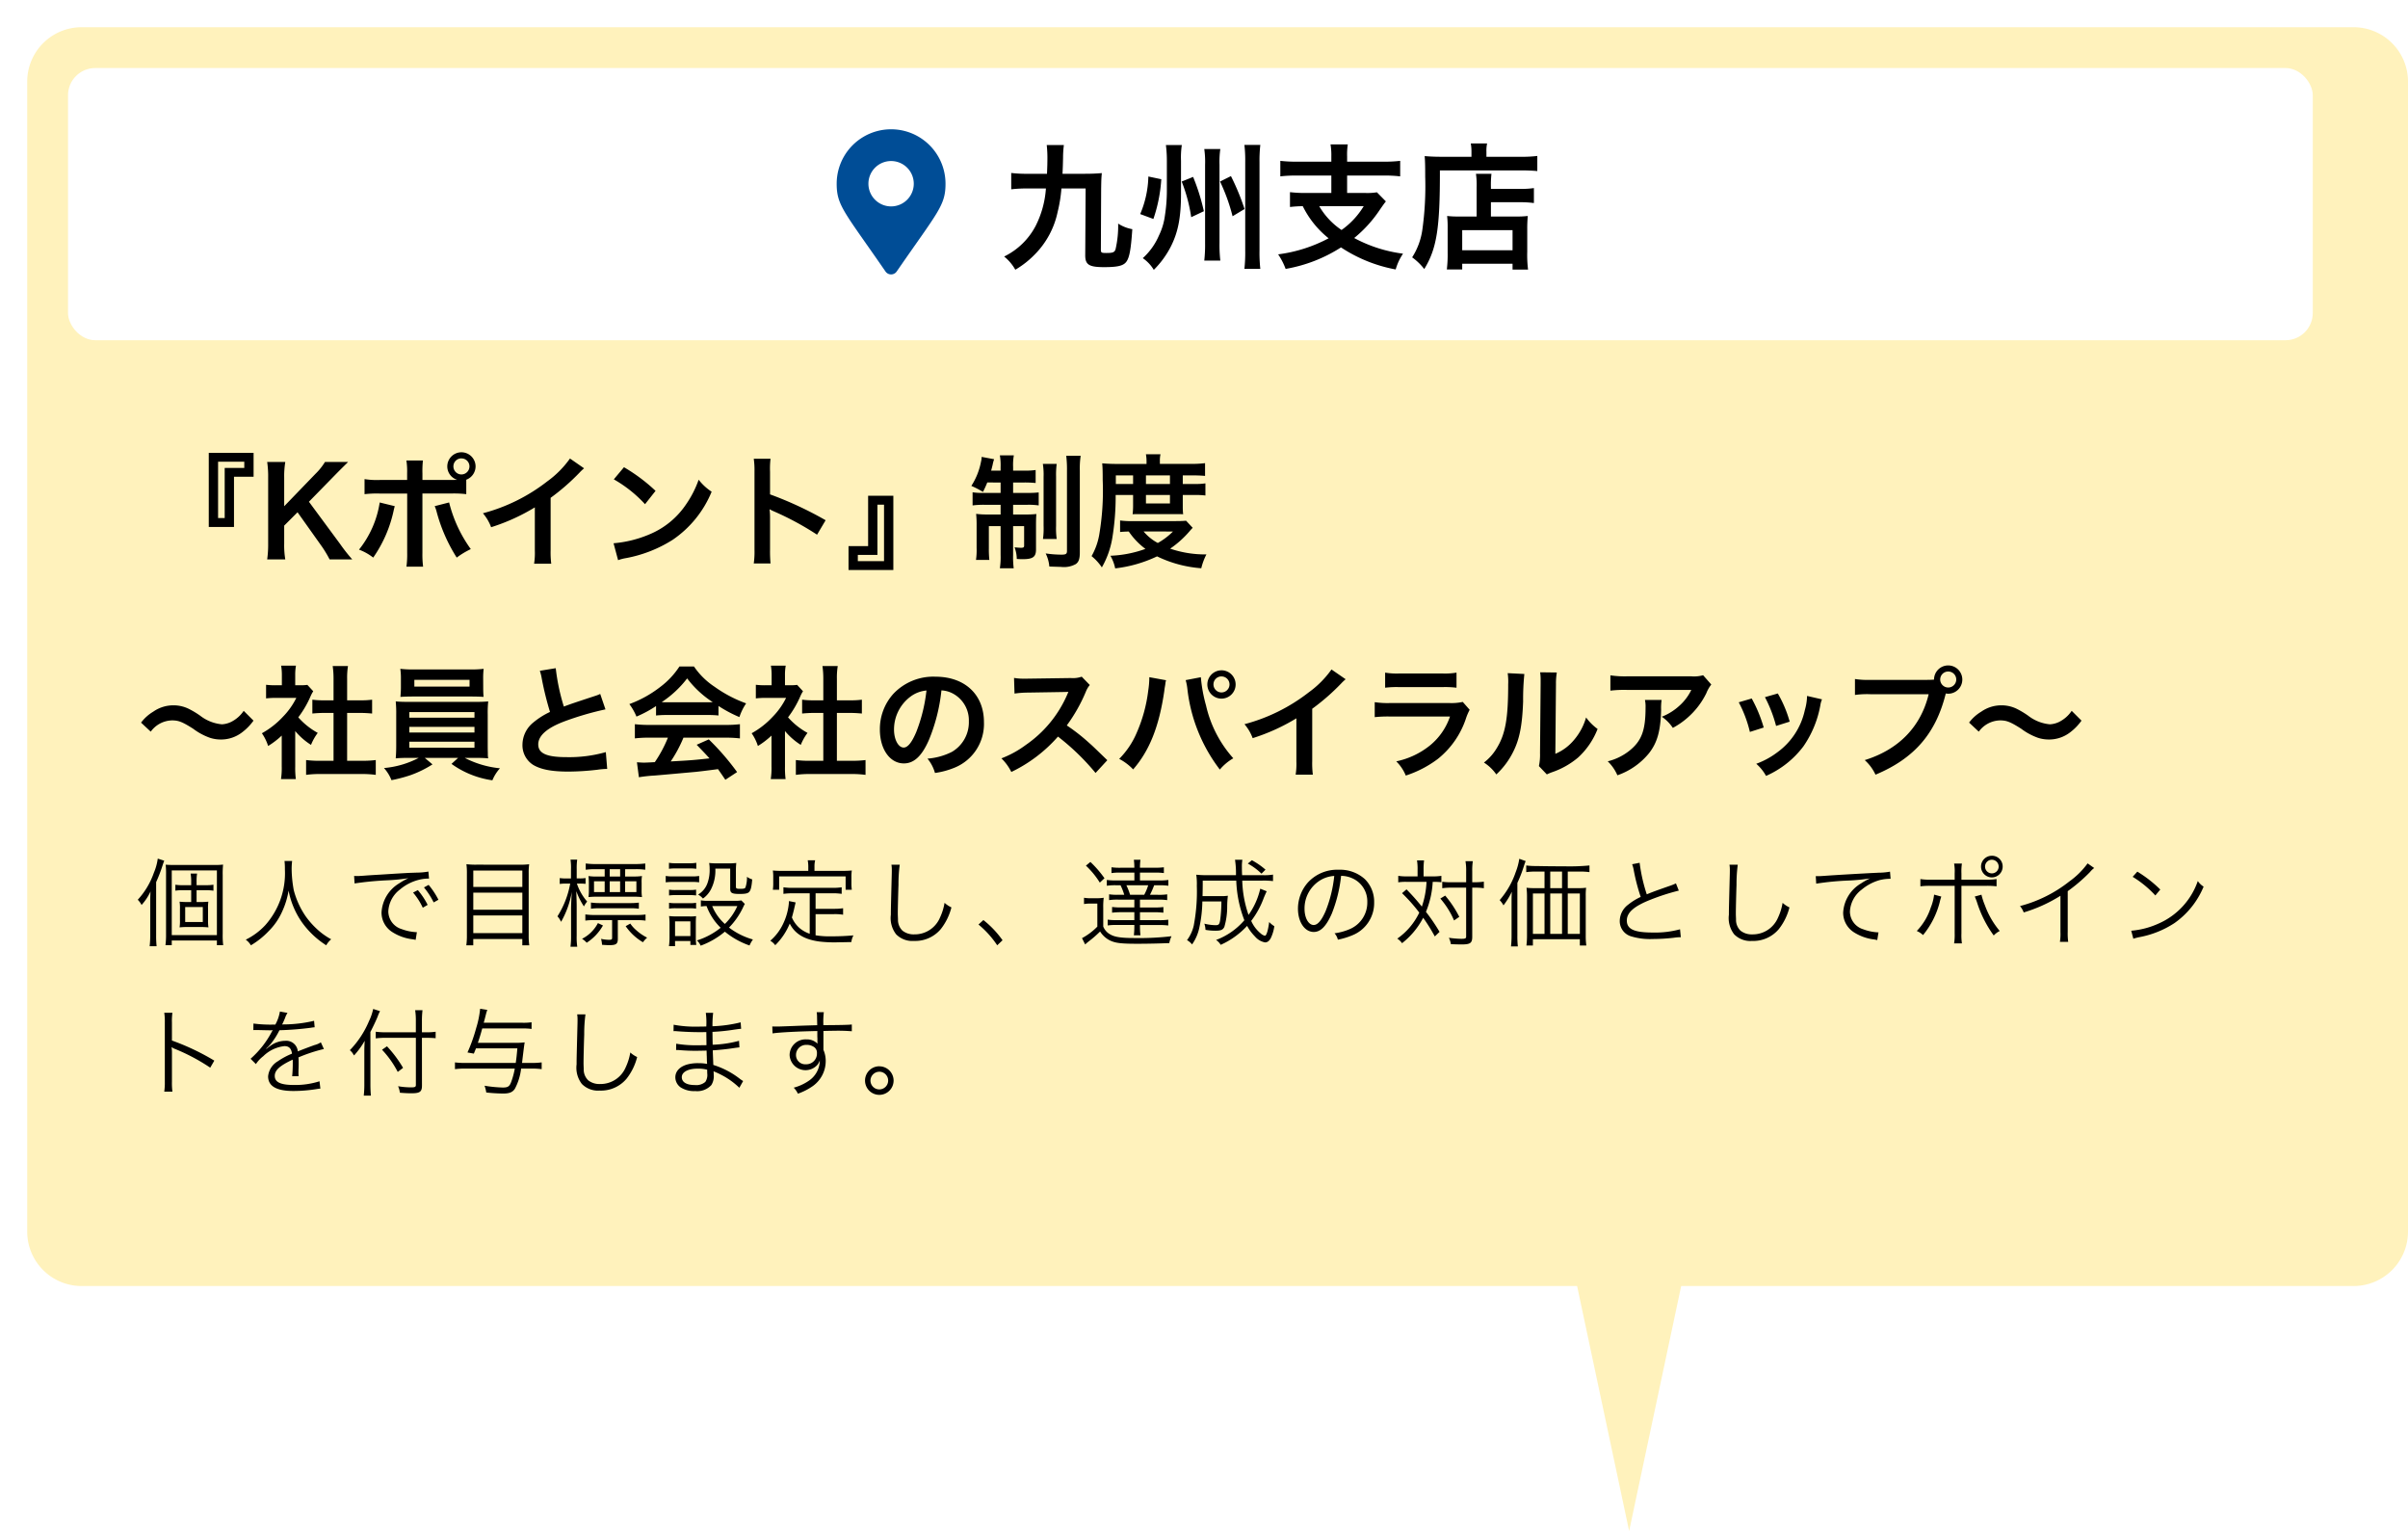 <svg xmlns="http://www.w3.org/2000/svg" xmlns:xlink="http://www.w3.org/1999/xlink" width="354" height="225" viewBox="0 0 354 225">
  <defs>
    <filter id="合体_2" x="0" y="0" width="354" height="189" filterUnits="userSpaceOnUse">
      <feOffset dx="4" dy="4" input="SourceAlpha"/>
      <feGaussianBlur result="blur"/>
      <feFlood flood-color="#ddd"/>
      <feComposite operator="in" in2="blur"/>
      <feComposite in="SourceGraphic"/>
    </filter>
  </defs>
  <g id="project-kyusyu" transform="translate(0 -408)">
    <g transform="matrix(1, 0, 0, 1, 0, 408)" filter="url(#合体_2)">
      <path id="合体_2-2" data-name="合体 2" d="M8,0H342a8,8,0,0,1,8,8V177a8,8,0,0,1-8,8H8a8,8,0,0,1-8-8V8A8,8,0,0,1,8,0Z" fill="#fff2bc"/>
    </g>
    <path id="_Kポイント_制度_社員と会社のスパイラルアップ_" data-name="『Kポイント』制度  ～社員と会社のスパイラルアップ～" d="M14.4-4.554v-7.38h2.88v-3.51H10.692v10.89ZM13.032-5.868H12.06v-8.28h3.852v.918h-2.88ZM25.416-8.262,29.268-12.2c.792-.81,1.386-1.386,1.908-1.908h-3.4a8.859,8.859,0,0,1-1.4,1.746L21.78-7.6V-11.79a12.888,12.888,0,0,1,.162-2.322H19.278a14.846,14.846,0,0,1,.144,2.322v9.684A15.451,15.451,0,0,1,19.278.216h2.664a12.2,12.2,0,0,1-.162-2.322V-4.752l1.962-1.962,3.582,5.04A16.912,16.912,0,0,1,28.458.216h3.33a24.455,24.455,0,0,1-1.8-2.286Zm16.686-3.2v-.954a14.341,14.341,0,0,1,.072-1.908h-2.43a10.214,10.214,0,0,1,.108,1.854v1.008h-3.96a11.552,11.552,0,0,1-2.3-.126v2.214a15.353,15.353,0,0,1,2.268-.09h4V-.756a13.4,13.4,0,0,1-.108,2.034h2.448A13.9,13.9,0,0,1,42.1-.738v-8.73H46.26a15.5,15.5,0,0,1,2.286.09V-11.5a2.1,2.1,0,0,0,1.368-1.962,2.086,2.086,0,0,0-2.088-2.07,2.082,2.082,0,0,0-2.07,2.07,2.063,2.063,0,0,0,1.458,1.98c-.432.018-.612.018-.99.018Zm5.724-3.168a1.172,1.172,0,0,1,1.188,1.17,1.187,1.187,0,0,1-1.188,1.188,1.183,1.183,0,0,1-1.17-1.188A1.168,1.168,0,0,1,47.826-14.634ZM35.82-8.154a14.623,14.623,0,0,1-3.042,6.93,7.851,7.851,0,0,1,2.088,1.17,19.022,19.022,0,0,0,3.024-7c.036-.162.072-.27.072-.306.018-.036.036-.144.072-.252Zm8.082.54a4.605,4.605,0,0,1,.288.828A24.01,24.01,0,0,0,47.142-.054,11.9,11.9,0,0,1,49.212-1.3a19.854,19.854,0,0,1-3.186-6.858Zm19.89-7a14.4,14.4,0,0,1-3.348,3.366,26.288,26.288,0,0,1-9.45,4.68A6.77,6.77,0,0,1,52.2-4.518a29.164,29.164,0,0,0,6.426-2.916V-1.1A10.124,10.124,0,0,1,58.518.846h2.52a13.617,13.617,0,0,1-.09-2V-8.838A31.83,31.83,0,0,0,65.2-12.546a7.415,7.415,0,0,1,.666-.63Zm6.444,3.06A18.9,18.9,0,0,1,74.826-7.9l1.548-1.962a25.493,25.493,0,0,0-4.644-3.474Zm.63,11.88A6.372,6.372,0,0,1,72.054.018a19.443,19.443,0,0,0,6.858-2.7,15.8,15.8,0,0,0,5.706-7.056A7.762,7.762,0,0,1,82.71-11.5a15.03,15.03,0,0,1-1.836,3.6,12.026,12.026,0,0,1-5.346,4.41A17.151,17.151,0,0,1,70.2-2.16ZM93.276.81a19.788,19.788,0,0,1-.072-2V-5.94a9.306,9.306,0,0,0-.072-1.224,5.815,5.815,0,0,0,.612.306,42.587,42.587,0,0,1,6.372,3.438l1.26-2.124a52.883,52.883,0,0,0-8.172-3.8V-12.69a12.067,12.067,0,0,1,.072-1.89H90.81a11.569,11.569,0,0,1,.108,1.836V-1.206A12.125,12.125,0,0,1,90.81.81Zm14.346-9.954v7.4h-2.88v3.51h6.588V-9.144ZM108.99-7.83h.972v8.3H106.11V-.45h2.88ZM127.1-11.088v1.53h-2.52a9.995,9.995,0,0,1-1.6-.09v1.926a12.9,12.9,0,0,1,1.854-.09H127.1V-6.39h-1.854a12.5,12.5,0,0,1-1.746-.09,15.225,15.225,0,0,1,.072,1.692v3.312a10.2,10.2,0,0,1-.09,1.764h1.962a15.046,15.046,0,0,1-.072-1.746V-4.68H127.1V-.45a11.3,11.3,0,0,1-.108,1.962h2.034a12.93,12.93,0,0,1-.09-1.944V-4.68h1.62V-1.8c0,.234-.108.306-.45.306-.2,0-.666-.036-.954-.072a4.985,4.985,0,0,1,.324,1.71c.5.036.666.036.828.036,1.548,0,2-.324,2-1.44v-3.6c0-.81.018-1.17.054-1.6a13.892,13.892,0,0,1-1.674.072h-1.746V-7.812h2.034a10.363,10.363,0,0,1,1.728.09V-9.63a14.539,14.539,0,0,1-1.656.072h-2.106v-1.53h1.53a15.54,15.54,0,0,1,1.782.072v-1.908a11.116,11.116,0,0,1-1.782.09h-1.53v-.54a8.093,8.093,0,0,1,.108-1.71H126.99a8.916,8.916,0,0,1,.108,1.746v.5h-1.386c.09-.36.2-.756.234-.954a5.488,5.488,0,0,1,.2-.72l-1.836-.342a2.786,2.786,0,0,1-.09.7,10.048,10.048,0,0,1-1.422,3.564,14.073,14.073,0,0,1,1.71.882,14.791,14.791,0,0,0,.63-1.386Zm6.21-2.736a10.378,10.378,0,0,1,.108,1.908v7.2a11.256,11.256,0,0,1-.09,1.926h2.016a11.27,11.27,0,0,1-.09-1.908v-7.254a12.43,12.43,0,0,1,.09-1.872Zm3.438-1.188a16.823,16.823,0,0,1,.108,2.232V-1.026c0,.432-.162.54-.81.54a16.337,16.337,0,0,1-2.322-.18,5.444,5.444,0,0,1,.54,1.926c1.062.036,1.62.054,1.71.054A3.6,3.6,0,0,0,138.15.9c.432-.306.594-.756.594-1.71V-12.834a12.282,12.282,0,0,1,.126-2.178Zm9.828,5.76V-7.56a10.616,10.616,0,0,1-.072,1.134c.324-.018.558-.018,1.26-.018h5c.72,0,.756,0,1.17.018a9.957,9.957,0,0,1-.054-1.134V-9.252h1.728a11.4,11.4,0,0,1,1.6.072v-1.782a9.725,9.725,0,0,1-1.6.09h-1.728v-1.26h1.386a18.591,18.591,0,0,1,1.89.072v-1.872a16.264,16.264,0,0,1-2.178.108h-4.464V-14.2a4.327,4.327,0,0,1,.09-1.044h-2.142a6.046,6.046,0,0,1,.09,1.026v.4h-4.482c-.774,0-1.4-.036-2.034-.09.054.648.072,1.116.072,2.448a38.4,38.4,0,0,1-.522,8.118A9.749,9.749,0,0,1,140.472-.27a7.438,7.438,0,0,1,1.512,1.656,12.959,12.959,0,0,0,1.53-4.284,37.336,37.336,0,0,0,.5-6.354Zm-2.538-1.62v-1.26h2.538v1.26Zm4.428,0v-1.26h3.528v1.26Zm0,1.62h3.528V-8.01h-3.528Zm5.9,3.78c-.432.036-.756.054-1.494.054h-6.282a12.511,12.511,0,0,1-1.926-.09v1.692c.378-.036.648-.054,1.278-.072a10.437,10.437,0,0,0,2.448,2.556,17.01,17.01,0,0,1-5.148,1.008,6.121,6.121,0,0,1,.7,1.854A19.389,19.389,0,0,0,150.1-.234a17.883,17.883,0,0,0,6.5,1.746,8.8,8.8,0,0,1,.756-2.034,15.818,15.818,0,0,1-5.328-.846,14.737,14.737,0,0,0,2.97-2.7c.162-.18.18-.2.342-.36Zm-1.926,1.584A10.14,10.14,0,0,1,150.21-2.2a7.064,7.064,0,0,1-2.088-1.692ZM2.16,25.528a3.969,3.969,0,0,1,3.132-1.656c.954,0,1.512.216,3.1,1.224a9.2,9.2,0,0,0,2.466,1.332,5.121,5.121,0,0,0,1.584.252,5.055,5.055,0,0,0,3.114-1.026,7.86,7.86,0,0,0,1.71-1.746l-1.44-1.44a4.824,4.824,0,0,1-1.872,1.638,3.557,3.557,0,0,1-1.332.342,6.1,6.1,0,0,1-3.186-1.26,12.921,12.921,0,0,0-1.638-.99,5.051,5.051,0,0,0-2.322-.54,5.129,5.129,0,0,0-2.952.936A6.19,6.19,0,0,0,.738,24.2Zm21.24-.09a9.88,9.88,0,0,0,2.322,2.034,7.677,7.677,0,0,1,.99-1.764,10.613,10.613,0,0,1-2.862-2.286,14.789,14.789,0,0,0,1.8-3.078,5,5,0,0,1,.4-.756l-.864-.936a6.557,6.557,0,0,1-1.044.054H23.4V17.23a7.672,7.672,0,0,1,.108-1.4H21.33a8.265,8.265,0,0,1,.108,1.368v1.512h-.9a10.99,10.99,0,0,1-1.422-.072v2a12.324,12.324,0,0,1,1.512-.072h2.934A10.7,10.7,0,0,1,21.6,23.332a12.415,12.415,0,0,1-3.1,2.43,6.974,6.974,0,0,1,.918,1.872,12.13,12.13,0,0,0,2-1.53v4.518a10.768,10.768,0,0,1-.108,1.872H23.49a12.782,12.782,0,0,1-.09-1.836Zm7.632-2.664H32.94c.63,0,1.188.036,1.764.09V20.83a11.707,11.707,0,0,1-1.764.09H31.032V17.752a10.552,10.552,0,0,1,.126-1.872h-2.25a12.74,12.74,0,0,1,.126,1.872V20.92h-1.35a12.151,12.151,0,0,1-1.764-.09v2.034c.576-.054,1.152-.09,1.764-.09h1.35v7.038H27.072A16.322,16.322,0,0,1,25,29.7v2.178a14.516,14.516,0,0,1,2.034-.126h6.156a14.78,14.78,0,0,1,2.052.126V29.7a15.44,15.44,0,0,1-2.052.108h-2.16Zm10.53,6.606a13.553,13.553,0,0,1-5.112,1.494,5.806,5.806,0,0,1,1.1,1.782,21.377,21.377,0,0,0,2.754-.72,15.663,15.663,0,0,0,3.276-1.6l-1.134-.954h4.9l-.972.882a13.542,13.542,0,0,0,6.012,2.412A6.034,6.034,0,0,1,53.5,30.91a14.277,14.277,0,0,1-5.184-1.53h1.44c.9,0,1.458.018,2.016.072a3.158,3.158,0,0,1-.054-.72c0-.072-.018-.468-.018-1.17V23.008a16.182,16.182,0,0,1,.072-1.926c-.63.054-1.134.072-2.016.072H40.176c-.846,0-1.458-.018-2-.072a17.812,17.812,0,0,1,.072,1.926v4.554c0,.9-.036,1.44-.072,1.89.576-.054,1.1-.072,2-.072Zm-1.386-6.732h9.576v.828H40.176Zm0,2.178h9.576v.828H40.176Zm0,2.178h9.576v.882H40.176ZM51.03,17.68a10.945,10.945,0,0,1,.072-1.386,15.644,15.644,0,0,1-2.034.09H40.9a15.949,15.949,0,0,1-2.052-.09,8.963,8.963,0,0,1,.09,1.386v1.386c0,.486-.036.9-.072,1.35.54-.036,1.17-.054,1.98-.054h8.3c.792,0,1.4.018,1.944.054-.036-.414-.054-.81-.054-1.35Zm-2,.234v.99H40.914v-.99Zm10.332-1.332a7.65,7.65,0,0,1,.288,1.17,45.864,45.864,0,0,0,1.206,4.878,11.11,11.11,0,0,0-2.448,1.548,4.227,4.227,0,0,0-1.6,3.222,3.407,3.407,0,0,0,1.566,3.006c1.152.684,2.718.99,5.22.99a38.039,38.039,0,0,0,4.212-.27A11.221,11.221,0,0,1,69.264,31l-.2-2.466a19.707,19.707,0,0,1-5.814.738c-2.9,0-4.122-.558-4.122-1.872,0-1.3,1.314-2.448,3.942-3.42a43.981,43.981,0,0,1,5.94-1.728l-.774-2.268a4.926,4.926,0,0,1-.684.27c-3.492,1.152-3.492,1.152-4.662,1.584A30.231,30.231,0,0,1,61.7,16.2Zm17.082,6.57a14.4,14.4,0,0,1,1.548-.072h6.012a13.673,13.673,0,0,1,1.62.072v-1.4A19.193,19.193,0,0,0,88.7,23.386a8.016,8.016,0,0,1,.99-2.016,19.026,19.026,0,0,1-4.626-2.43,10.931,10.931,0,0,1-3.042-2.988H79.884a11.853,11.853,0,0,1-2.844,3.024,16.8,16.8,0,0,1-4.518,2.5,8.36,8.36,0,0,1,1.044,1.836,16.936,16.936,0,0,0,2.88-1.548Zm1.566-1.944c-.324,0-.432,0-.738-.018A15.367,15.367,0,0,0,81.018,17.7,14.663,14.663,0,0,0,84.78,21.19c-.342.018-.5.018-.792.018Zm.18,5.2a18.638,18.638,0,0,1-1.926,3.6c-.918.054-1.458.072-1.584.072-.252,0-.558-.018-1.044-.054l.288,2.2a21.4,21.4,0,0,1,2.322-.252c.72-.054,4.284-.378,6.066-.54.666-.072,1.746-.2,3.24-.4.306.432.486.684,1.08,1.566l1.728-1.134A36.837,36.837,0,0,0,84.2,26.662l-1.782.792c1.008,1.044,1.314,1.368,1.89,2-2.52.27-2.52.27-5.706.45a19.567,19.567,0,0,0,1.872-3.492H86.67a16.747,16.747,0,0,1,2.106.108V24.43a16.948,16.948,0,0,1-2.106.108H75.456a17.68,17.68,0,0,1-2.124-.108v2.088a16.863,16.863,0,0,1,2.124-.108ZM95.4,25.438a9.88,9.88,0,0,0,2.322,2.034,7.677,7.677,0,0,1,.99-1.764,10.613,10.613,0,0,1-2.862-2.286,14.789,14.789,0,0,0,1.8-3.078,5,5,0,0,1,.4-.756l-.864-.936a6.557,6.557,0,0,1-1.044.054H95.4V17.23a7.672,7.672,0,0,1,.108-1.4H93.33a8.265,8.265,0,0,1,.108,1.368v1.512h-.9a10.99,10.99,0,0,1-1.422-.072v2a12.325,12.325,0,0,1,1.512-.072h2.934A10.694,10.694,0,0,1,93.6,23.332a12.415,12.415,0,0,1-3.1,2.43,6.974,6.974,0,0,1,.918,1.872,12.13,12.13,0,0,0,2-1.53v4.518a10.768,10.768,0,0,1-.108,1.872H95.49a12.782,12.782,0,0,1-.09-1.836Zm7.632-2.664h1.908c.63,0,1.188.036,1.764.09V20.83a11.707,11.707,0,0,1-1.764.09h-1.908V17.752a10.553,10.553,0,0,1,.126-1.872h-2.25a12.74,12.74,0,0,1,.126,1.872V20.92h-1.35a12.151,12.151,0,0,1-1.764-.09v2.034c.576-.054,1.152-.09,1.764-.09h1.35v7.038H99.072A16.323,16.323,0,0,1,97,29.7v2.178a14.516,14.516,0,0,1,2.034-.126h6.156a14.78,14.78,0,0,1,2.052.126V29.7a15.44,15.44,0,0,1-2.052.108h-2.16ZM118.4,19.462a3.934,3.934,0,0,1,1.818.54,4.459,4.459,0,0,1,2.214,4,5.04,5.04,0,0,1-2.5,4.5,9.566,9.566,0,0,1-3.582.99,5.742,5.742,0,0,1,1.1,2.106,11.768,11.768,0,0,0,2.826-.756,6.934,6.934,0,0,0,4.374-6.714c0-4.05-2.808-6.678-7.128-6.678a8.08,8.08,0,0,0-6.192,2.52,7.732,7.732,0,0,0-1.98,5.238c0,2.9,1.476,4.986,3.528,4.986,1.476,0,2.628-1.062,3.654-3.384A26.04,26.04,0,0,0,118.4,19.462Zm-2.2.018a23.723,23.723,0,0,1-1.494,6.084c-.648,1.548-1.26,2.3-1.854,2.3-.792,0-1.422-1.17-1.422-2.646a6.027,6.027,0,0,1,2.448-4.86A4.582,4.582,0,0,1,116.208,19.48Zm26.586,10.242c-2.178-2.106-2.178-2.106-2.628-2.5a27.9,27.9,0,0,0-3.33-2.61,23.839,23.839,0,0,0,2.808-4.968,3.462,3.462,0,0,1,.576-.972l-1.188-1.224a3.9,3.9,0,0,1-1.6.2l-6.336.09h-.432a7.877,7.877,0,0,1-1.584-.108l.072,2.3a14.186,14.186,0,0,1,1.962-.144c5.67-.09,5.67-.09,5.958-.108l-.2.468a17.35,17.35,0,0,1-6.048,7.326,14.861,14.861,0,0,1-3.6,1.98,7.221,7.221,0,0,1,1.458,2,21.391,21.391,0,0,0,6.858-5.2,34.6,34.6,0,0,1,5.526,5.346Zm6.174-12.2v.252a13.207,13.207,0,0,1-.162,1.746,21.89,21.89,0,0,1-1.692,6.174,12.13,12.13,0,0,1-2.574,3.834,7.787,7.787,0,0,1,2.052,1.548c2.412-2.772,3.816-6.318,4.572-11.484l.054-.432.09-.522.036-.306a2.076,2.076,0,0,1,.09-.36Zm5.346.432a7.562,7.562,0,0,1,.252,1.3,23.854,23.854,0,0,0,4.77,11.844,7.409,7.409,0,0,1,1.98-1.656,17.435,17.435,0,0,1-4.014-7.776,22.3,22.3,0,0,1-.756-4.14Zm5.256-1.44a2.079,2.079,0,1,0,2.088,2.07A2.082,2.082,0,0,0,159.57,16.51Zm0,.9a1.172,1.172,0,0,1,1.188,1.17,1.179,1.179,0,1,1-2.358,0A1.168,1.168,0,0,1,159.57,17.41Zm16.182-1.026A14.4,14.4,0,0,1,172.4,19.75a26.288,26.288,0,0,1-9.45,4.68,6.77,6.77,0,0,1,1.206,2.052,29.164,29.164,0,0,0,6.426-2.916V29.9a10.124,10.124,0,0,1-.108,1.944H173a13.616,13.616,0,0,1-.09-2V22.162a31.831,31.831,0,0,0,4.248-3.708,7.413,7.413,0,0,1,.666-.63Zm7.884,2.682a13.842,13.842,0,0,1,2.07-.09h6.354a13.842,13.842,0,0,1,2.07.09V16.852a10.242,10.242,0,0,1-2.106.126h-6.282a10.242,10.242,0,0,1-2.106-.126Zm11.412,2.088a7.873,7.873,0,0,1-2.034.162h-8.568a12.776,12.776,0,0,1-2.34-.126v2.2a18.311,18.311,0,0,1,2.3-.09h8.766a9.365,9.365,0,0,1-2.9,4.212,11.689,11.689,0,0,1-5,2.376,6.272,6.272,0,0,1,1.4,2.088,16.018,16.018,0,0,0,4.716-2.448,12.728,12.728,0,0,0,4.176-6.084,8.113,8.113,0,0,1,.5-1.134Zm6.606-4.23a9.046,9.046,0,0,1,.072,1.638c0,5.04-.414,7.362-1.71,9.432a7.4,7.4,0,0,1-1.854,2.07,6.406,6.406,0,0,1,1.818,1.746,11.463,11.463,0,0,0,2.484-3.33c.936-1.854,1.332-3.888,1.458-7.4a37.623,37.623,0,0,1,.18-4.032Zm4.77-.126a7.791,7.791,0,0,1,.072,1.188v.54l-.09,10.152a8.066,8.066,0,0,1-.162,1.908L207.4,31.81a7.83,7.83,0,0,1,.774-.324A11.888,11.888,0,0,0,212,29.326a11.171,11.171,0,0,0,2.862-4.194,7.545,7.545,0,0,1-1.692-1.692,8.8,8.8,0,0,1-1.764,3.294,7.237,7.237,0,0,1-2.754,2.052l.09-10.242a9.755,9.755,0,0,1,.126-1.71Zm23.958.432a4.955,4.955,0,0,1-1.746.162h-9.4a14.35,14.35,0,0,1-2.484-.144V19.5a17.3,17.3,0,0,1,2.448-.108h9.45a7.464,7.464,0,0,1-1.71,2.286,8.347,8.347,0,0,1-2.628,1.656,6.083,6.083,0,0,1,1.62,1.638,11.259,11.259,0,0,0,2.16-1.494,11.423,11.423,0,0,0,2.772-3.618,5,5,0,0,1,.72-1.26Zm-8.55,3.636a4.558,4.558,0,0,1,.09,1.08c0,3.4-.576,4.95-2.412,6.408a8.3,8.3,0,0,1-3.15,1.53,6.354,6.354,0,0,1,1.422,2.052,10.4,10.4,0,0,0,4.644-3.24c1.224-1.566,1.71-3.294,1.782-6.372a8.267,8.267,0,0,1,.072-1.458Zm13.788.342a18.008,18.008,0,0,1,1.638,4.356l2.034-.648a20.762,20.762,0,0,0-1.764-4.266Zm3.852-.756a19.792,19.792,0,0,1,1.638,4.23l2-.63a17.682,17.682,0,0,0-1.746-4.14Zm6.192-.18a7.985,7.985,0,0,1-.324,2.07,10.35,10.35,0,0,1-4.086,6.246,11.676,11.676,0,0,1-3.06,1.656,6.538,6.538,0,0,1,1.44,1.782,13.816,13.816,0,0,0,5.49-4.338,15.366,15.366,0,0,0,2.484-5.994,3.788,3.788,0,0,1,.252-.918Zm9.342-2.358a12.333,12.333,0,0,1-2.3-.126v2.34a12.968,12.968,0,0,1,2.268-.108h8.568c-1.152,4.788-4.41,8.136-9.4,9.684a6.624,6.624,0,0,1,1.584,2.142c5.688-2.376,8.874-6.048,10.332-11.934a2.459,2.459,0,0,0,.342.036,2.079,2.079,0,1,0-2.07-2.07c-.306.018-.522.036-1.062.036ZM266.4,16.69a1.172,1.172,0,0,1,1.188,1.17,1.179,1.179,0,1,1-2.358,0A1.168,1.168,0,0,1,266.4,16.69Zm4.5,8.838a3.969,3.969,0,0,1,3.132-1.656c.954,0,1.512.216,3.1,1.224a9.2,9.2,0,0,0,2.466,1.332,5.121,5.121,0,0,0,1.584.252,5.055,5.055,0,0,0,3.114-1.026A7.86,7.86,0,0,0,286,23.908l-1.44-1.44a4.825,4.825,0,0,1-1.872,1.638,3.557,3.557,0,0,1-1.332.342,6.1,6.1,0,0,1-3.186-1.26,12.923,12.923,0,0,0-1.638-.99,5.051,5.051,0,0,0-2.322-.54,5.129,5.129,0,0,0-2.952.936,6.19,6.19,0,0,0-1.782,1.6Z" transform="translate(20 490)"/>
    <path id="個人で目標設定し_達成の対価としてポイントを付与します_" data-name="個人で目標設定し、達成の対価としてポイントを付与します。" d="M2.954-8.358a21.859,21.859,0,0,0,.924-2.394c.126-.392.168-.5.266-.756l-.952-.308A8.021,8.021,0,0,1,2.618-9.73,11.392,11.392,0,0,1,.252-5.768,3.037,3.037,0,0,1,.812-5,7.919,7.919,0,0,0,2.128-6.986c-.042.784-.042,1.008-.042,1.694V-.616A13.929,13.929,0,0,1,2,1.064H3.024a14.423,14.423,0,0,1-.07-1.638ZM8.9-5.432V-7.168h1.33a6.6,6.6,0,0,1,1.148.07V-7.98a6.78,6.78,0,0,1-1.162.07H8.9v-.434a7.426,7.426,0,0,1,.07-1.274H8.022a6.925,6.925,0,0,1,.084,1.274v.434H6.874a6.114,6.114,0,0,1-1.092-.07V-7.1a6.114,6.114,0,0,1,1.092-.07H8.106v1.736H7.672A10.59,10.59,0,0,1,6.4-5.488,6.309,6.309,0,0,1,6.454-4.41V-2.8A6.4,6.4,0,0,1,6.4-1.708a11.046,11.046,0,0,1,1.274-.056h1.68a12.837,12.837,0,0,1,1.288.056,6.455,6.455,0,0,1-.056-1.134v-1.54a6.891,6.891,0,0,1,.042-1.106,11.856,11.856,0,0,1-1.274.056ZM7.224-4.7h2.59v2.2H7.224ZM4.41-.728A11.851,11.851,0,0,1,4.326.91H5.25V.224h6.636V.91h.924a12.276,12.276,0,0,1-.07-1.68V-9.394a12.657,12.657,0,0,1,.056-1.54,11.549,11.549,0,0,1-1.358.056H5.558c-.462,0-.812-.014-1.2-.042A13.082,13.082,0,0,1,4.41-9.436Zm.84-9.352h6.636V-.574H5.25Zm16.576-1.386a9.559,9.559,0,0,1,.056,1.232,11.466,11.466,0,0,1-2.9,8.218A9.885,9.885,0,0,1,16.128.1a2.671,2.671,0,0,1,.756.826A11.906,11.906,0,0,0,19.46-1.12a9.417,9.417,0,0,0,2-2.87,11.859,11.859,0,0,0,.966-3.122,12.079,12.079,0,0,0,1.82,4.452A12.821,12.821,0,0,0,27.958.924a3.186,3.186,0,0,1,.728-.882A10.31,10.31,0,0,1,27.062-1.05,12.377,12.377,0,0,1,24.99-3.262a12.254,12.254,0,0,1-1.806-3.92,18.167,18.167,0,0,1-.308-3.038,9.525,9.525,0,0,1,.07-1.246Zm10.3,3.3a46.607,46.607,0,0,1,4.83-.462,28.652,28.652,0,0,0,3.08-.308,9.164,9.164,0,0,0-1.33.742,5.327,5.327,0,0,0-2.618,4.3,3.39,3.39,0,0,0,1.554,2.856A7.062,7.062,0,0,0,40.67.042c.252.042.28.056.434.084l.182-1.134h-.14a7.175,7.175,0,0,1-2.1-.448,2.745,2.745,0,0,1-1.96-2.59A4.279,4.279,0,0,1,38.808-7.28,6.886,6.886,0,0,1,41.5-8.68a5.872,5.872,0,0,1,1.568-.2L42.98-9.912a9.455,9.455,0,0,1-1.666.154l-.8.028c-.462.014-.644.028-2.366.126l-2.2.14c-1.722.1-1.806.112-2.59.168-.434.028-.6.042-.8.042-.1,0-.238,0-.5-.014Zm8.6,1.344a9.845,9.845,0,0,1,1.428,2.226l.714-.42a10.628,10.628,0,0,0-1.442-2.17Zm1.6-.756a11.079,11.079,0,0,1,1.428,2.2l.7-.392a11.345,11.345,0,0,0-1.442-2.184Zm7.742-3.346a11.422,11.422,0,0,1-1.5-.07,9.9,9.9,0,0,1,.07,1.386V-.5A9.892,9.892,0,0,1,48.552.924h1.022V0h7.21V.924h1.022A10.482,10.482,0,0,1,57.722-.56V-9.7a8.922,8.922,0,0,1,.07-1.288,10.252,10.252,0,0,1-1.456.07Zm-.49,3.276v-2.408h7.21v2.408Zm0,.84h7.21V-4.3h-7.21Zm0,3.346h7.21v2.6h-7.21Zm22.33-6.8H73.43a9.627,9.627,0,0,1,1.428.084V-11.1a10.824,10.824,0,0,1-1.47.084H67.55a9.97,9.97,0,0,1-1.442-.084v.924a10.05,10.05,0,0,1,1.456-.084h1.33v1.078h-1.12a7.243,7.243,0,0,1-1.26-.07,9.417,9.417,0,0,1,.056,1.008V-7.21a7.787,7.787,0,0,1-.056,1.05,11.259,11.259,0,0,1,1.3-.056H73.08a11.259,11.259,0,0,1,1.3.056,6.279,6.279,0,0,1-.056-1.106V-8.26a4.774,4.774,0,0,1,.056-.994,9.041,9.041,0,0,1-1.288.07H71.9Zm-.742,0v1.078H69.636v-1.078ZM68.894-8.484V-6.9H67.326V-8.484Zm.742,0h1.526V-6.9H69.636Zm2.268,0h1.652V-6.9H71.9ZM63.938-8.9h-.686a5.428,5.428,0,0,1-.966-.056v.868a5.844,5.844,0,0,1,.966-.056h.574A13.415,13.415,0,0,1,61.95-3.332a2.912,2.912,0,0,1,.532.812,13.585,13.585,0,0,0,1.582-4.41c-.07,1.036-.112,1.932-.112,2.52V-.49a11.76,11.76,0,0,1-.084,1.624h.994A9.581,9.581,0,0,1,64.778-.49V-4.774c0-.546-.014-.91-.056-2.254a10.806,10.806,0,0,0,1.12,2.24,3.525,3.525,0,0,1,.476-.714,7.845,7.845,0,0,1-1.512-2.646h.378a8.954,8.954,0,0,1,.9.042V-8.96a5.319,5.319,0,0,1-.91.056h-.392v-1.33a9.252,9.252,0,0,1,.07-1.428h-.98a8.279,8.279,0,0,1,.07,1.442Zm6.888,6.132h2.758A8.2,8.2,0,0,1,74.9-2.7v-.9a9.508,9.508,0,0,1-1.344.07H67.41a8.859,8.859,0,0,1-1.358-.084v.91a8.881,8.881,0,0,1,1.372-.07h2.562v2.6c0,.238-.084.294-.476.294a5.967,5.967,0,0,1-1.148-.14,3.864,3.864,0,0,1,.14.868c.462.042.826.056,1.078.056.994,0,1.246-.182,1.246-.924Zm-3.948-1.68a8.287,8.287,0,0,1,1.33-.07h4.41a8.112,8.112,0,0,1,1.3.07v-.9a9.966,9.966,0,0,1-1.358.07h-4.34a8.785,8.785,0,0,1-1.344-.084Zm5.1,2.562A8.017,8.017,0,0,0,74.522.476,3.589,3.589,0,0,1,75.138-.2,7.077,7.077,0,0,1,73.528-1.3a4.924,4.924,0,0,1-.868-.966ZM67.9-2.338a5.374,5.374,0,0,1-.98,1.33,5.22,5.22,0,0,1-1.358.98,2.865,2.865,0,0,1,.686.574,7.206,7.206,0,0,0,2.394-2.534ZM88.984-5.67a5.526,5.526,0,0,1-1.05.056H84.028a5.084,5.084,0,0,1-.994-.07v.91a6.761,6.761,0,0,1,.84-.07,8.526,8.526,0,0,0,2.072,3.192A10.729,10.729,0,0,1,82.46.21a2.394,2.394,0,0,1,.546.77,11.777,11.777,0,0,0,3.556-2.058A11.741,11.741,0,0,0,90.188.952a4.62,4.62,0,0,1,.5-.882,10.441,10.441,0,0,1-3.514-1.75,10.9,10.9,0,0,0,2.058-2.954,4.679,4.679,0,0,1,.266-.518Zm-.588.826a8.43,8.43,0,0,1-1.834,2.632A7.137,7.137,0,0,1,84.7-4.844ZM78.344-10.318a7.742,7.742,0,0,1,1.064-.056H81.3a8.008,8.008,0,0,1,1.064.056V-11.2a5.784,5.784,0,0,1-1.064.07h-1.89a5.692,5.692,0,0,1-1.064-.07ZM77.868-8.33a8.779,8.779,0,0,1,1.12-.056H81.76a6.285,6.285,0,0,1,1.022.056v-.938a5.715,5.715,0,0,1-1.12.07H78.988a5.983,5.983,0,0,1-1.12-.07Zm.49,1.932a6.774,6.774,0,0,1,1.008-.056H81.34a6.936,6.936,0,0,1,.994.056v-.854a6.008,6.008,0,0,1-.994.056H79.366a6.091,6.091,0,0,1-1.008-.056Zm0,1.932a6.655,6.655,0,0,1,1.008-.056H81.34a7.063,7.063,0,0,1,.994.056V-5.32a5.9,5.9,0,0,1-.994.056H79.366a6.2,6.2,0,0,1-1.008-.056ZM79.24,1.05V.294h2.254V.868h.868a7.327,7.327,0,0,1-.07-1.148V-2.254c0-.532.014-.784.042-1.106a5.8,5.8,0,0,1-1.022.042H79.478a9.518,9.518,0,0,1-1.12-.056,7.266,7.266,0,0,1,.07,1.176v1.89a9.383,9.383,0,0,1-.084,1.358Zm0-3.64h2.254V-.434H79.24Zm8.106-7.756v2.954c0,.63.252.77,1.386.77.8,0,1.148-.07,1.358-.252.266-.238.406-.756.49-1.89a2.441,2.441,0,0,1-.77-.378,4.345,4.345,0,0,1-.224,1.568c-.07.154-.238.2-.812.2-.462,0-.588-.056-.588-.294V-9.856a11.682,11.682,0,0,1,.056-1.316,9.256,9.256,0,0,1-1.19.056H85.344a9.673,9.673,0,0,1-1.092-.056,4.435,4.435,0,0,1,.07.84A5.624,5.624,0,0,1,84-8.2a3.16,3.16,0,0,1-1.372,1.666,2.938,2.938,0,0,1,.714.588,3.821,3.821,0,0,0,1.148-1.3,6.04,6.04,0,0,0,.672-3.094ZM99.036-.77a4.7,4.7,0,0,1-1.512-.854,4.282,4.282,0,0,1-1.106-1.54c.1-.336.308-1.148.378-1.484l.168-.728-.98-.2v.14A8.854,8.854,0,0,1,95.13-2.24,7.452,7.452,0,0,1,93.24.252a2.6,2.6,0,0,1,.728.658A9.47,9.47,0,0,0,96.1-2.268c.742,1.484,2.114,2.324,4.3,2.632a18.977,18.977,0,0,0,3.066.112c.378,0,.476,0,1.694-.028a2.593,2.593,0,0,1,.308-.98c-1.176.1-2.142.14-3.276.14A12.55,12.55,0,0,1,99.9-.546V-3.654h2.7a7.477,7.477,0,0,1,1.344.084v-.952a8.414,8.414,0,0,1-1.344.084H99.9V-6.72h2.45a9.137,9.137,0,0,1,1.386.084V-7.6a9.01,9.01,0,0,1-1.386.084h-5.8A9.01,9.01,0,0,1,95.172-7.6v.966a9.529,9.529,0,0,1,1.386-.084h2.478Zm-.21-9.24H95.032c-.56,0-.966-.014-1.414-.056a6.331,6.331,0,0,1,.056.952v.882a6.691,6.691,0,0,1-.056.994h.924V-9.2h9.772v1.96h.91a6.691,6.691,0,0,1-.056-.994v-.882a6.331,6.331,0,0,1,.056-.952c-.448.042-.854.056-1.4.056H99.736V-10.7a3.669,3.669,0,0,1,.1-.868H98.742a4.817,4.817,0,0,1,.084.882Zm12.222-.91a4.306,4.306,0,0,1,.056.742c0,.224,0,.49-.014.91-.112,4.41-.126,4.76-.126,5.7a3.9,3.9,0,0,0,.77,2.87,3.32,3.32,0,0,0,2.632.98,4.9,4.9,0,0,0,3.948-1.75,8.517,8.517,0,0,0,1.554-3.178,3.96,3.96,0,0,1-1.008-.672,8.317,8.317,0,0,1-.686,2.2,4.021,4.021,0,0,1-3.752,2.436,2.642,2.642,0,0,1-1.75-.546,2.2,2.2,0,0,1-.658-1.68c-.014-.322-.028-.672-.028-.84,0-.63.042-2.534.1-4.214a21.585,21.585,0,0,1,.182-2.954Zm12.8,8.792A13.973,13.973,0,0,1,126.6.924l.784-.742a14.265,14.265,0,0,0-2.814-2.968Zm22.918-7.63V-8.61H144.1a8.122,8.122,0,0,1-1.386-.07v.854A8.646,8.646,0,0,1,144.1-7.9h.63a9.11,9.11,0,0,1,.546,1.4h-.84a8.02,8.02,0,0,1-1.386-.07v.854a8.328,8.328,0,0,1,1.386-.07h2.324v1.148h-1.9a10.157,10.157,0,0,1-1.372-.07v.84a10.782,10.782,0,0,1,1.372-.07h1.9v1.162h-2.534a8.328,8.328,0,0,1-1.386-.07v.854a8.539,8.539,0,0,1,1.386-.07h2.534v.2a12.25,12.25,0,0,1-.07,1.316h.966a11.981,11.981,0,0,1-.07-1.3v-.21h2.772a10.715,10.715,0,0,1,1.386.07v-.854a8.328,8.328,0,0,1-1.386.07h-2.772V-3.934h2.1a10.44,10.44,0,0,1,1.344.07V-4.7a10.065,10.065,0,0,1-1.358.07h-2.086V-5.782h2.632a8.343,8.343,0,0,1,1.372.07v-.854a8.02,8.02,0,0,1-1.386.07h-1.148a12.482,12.482,0,0,0,.616-1.4h.686a8.845,8.845,0,0,1,1.4.07V-8.68a8.122,8.122,0,0,1-1.386.07h-2.786V-9.758h2.17a8.483,8.483,0,0,1,1.344.07v-.854a10.969,10.969,0,0,1-1.4.07h-2.114a8.985,8.985,0,0,1,.07-1.176h-.966a9.313,9.313,0,0,1,.07,1.176H144.8a8.737,8.737,0,0,1-1.4-.07v.854a8.149,8.149,0,0,1,1.358-.07Zm2.03,1.862a7.37,7.37,0,0,1-.588,1.4h-2.072a9.365,9.365,0,0,0-.546-1.4Zm-9.156-2.884a12.3,12.3,0,0,1,2.044,2.492l.686-.644a15.882,15.882,0,0,0-2.072-2.394Zm-.28,5.642a5.553,5.553,0,0,1,1.036-.07h.924V-1.82a9.246,9.246,0,0,1-2.254,1.694l.462.924c.224-.2.35-.308.546-.462a15.607,15.607,0,0,0,1.652-1.442,3.583,3.583,0,0,0,1.47,1.33C144,.6,144.816.7,147.238.7c1.5,0,3.332-.042,4.662-.1a4.164,4.164,0,0,1,.322-1.008,41.129,41.129,0,0,1-5.4.266c-1.946,0-2.912-.14-3.542-.5a2.258,2.258,0,0,1-1.092-1.19V-4.578a10.569,10.569,0,0,1,.07-1.484,6.539,6.539,0,0,1-1.078.07h-.728a5.657,5.657,0,0,1-1.092-.07ZM165.27-7.392a10.781,10.781,0,0,1-1.722,3.85,16.444,16.444,0,0,1-.924-5.04h2.954a11.548,11.548,0,0,1,1.568.07v-.952a7.619,7.619,0,0,1-1.5.084H162.6c-.028-.658-.028-.868-.028-1.12a6.042,6.042,0,0,1,.07-1.148H161.56a13.552,13.552,0,0,1,.14,2.268h-4.13a14.828,14.828,0,0,1-1.708-.07,9.182,9.182,0,0,1,.084,1.638,26.627,26.627,0,0,1-.462,5.88,5.729,5.729,0,0,1-.98,2.1,2.582,2.582,0,0,1,.742.63,6.6,6.6,0,0,0,1.064-2.45,19.515,19.515,0,0,0,.448-3.864h2.8a20.954,20.954,0,0,1-.182,2.744c-.1.616-.21.742-.672.742a7.269,7.269,0,0,1-1.652-.224,3.271,3.271,0,0,1,.168.91,8.329,8.329,0,0,0,1.47.126c.784,0,1.092-.126,1.3-.56a10.414,10.414,0,0,0,.42-3.01,13.653,13.653,0,0,1,.1-1.568,6.912,6.912,0,0,1-1.05.056h-2.674c.014-.588.028-1.064.028-2.282h4.928a17.771,17.771,0,0,0,1.19,5.824,10.14,10.14,0,0,1-4.158,2.9,2.385,2.385,0,0,1,.686.714,11.905,11.905,0,0,0,3.878-2.786A6.811,6.811,0,0,0,164.5-.364,2.555,2.555,0,0,0,165.97.5c.364,0,.644-.224.868-.672a5.871,5.871,0,0,0,.5-1.708,3.848,3.848,0,0,1-.756-.616c-.168,1.288-.406,2.016-.63,2.016a1.325,1.325,0,0,1-.6-.322A5.011,5.011,0,0,1,163.94-2.66,12.813,12.813,0,0,0,165.8-6.076c.238-.56.378-.868.42-.938Zm.77-2.8a10.962,10.962,0,0,0-2-1.386l-.6.49A9.261,9.261,0,0,1,165.452-9.6Zm11.116.91a4.029,4.029,0,0,1,1.624.35,3.691,3.691,0,0,1,2.226,3.514,4.226,4.226,0,0,1-2.478,3.92,8.392,8.392,0,0,1-2.338.658,2.224,2.224,0,0,1,.49.938,10.831,10.831,0,0,0,2.128-.644,5.1,5.1,0,0,0,3.206-4.83,4.686,4.686,0,0,0-1.358-3.416,5.42,5.42,0,0,0-3.85-1.386,5.847,5.847,0,0,0-4.522,1.862,5.824,5.824,0,0,0-1.47,3.864c0,1.96.994,3.416,2.324,3.416,1.008,0,1.834-.84,2.646-2.688A20.986,20.986,0,0,0,177.156-9.282Zm-1.008.014a19.229,19.229,0,0,1-1.274,5.18c-.6,1.372-1.162,2.03-1.75,2.03-.756,0-1.344-1.036-1.344-2.38a4.841,4.841,0,0,1,2.282-4.172A4.421,4.421,0,0,1,176.148-9.268Zm12.25.07h-1.554a8.5,8.5,0,0,1-1.288-.084v.952A7.36,7.36,0,0,1,186.8-8.4h2.912a12.854,12.854,0,0,1-.686,3.64,31.889,31.889,0,0,0-2.254-2.534l-.658.56a24.334,24.334,0,0,1,2.534,2.856,9.8,9.8,0,0,1-3.234,3.822,2.467,2.467,0,0,1,.7.672,11.391,11.391,0,0,0,3.108-3.738,26.076,26.076,0,0,1,1.708,2.744l.7-.672a27.373,27.373,0,0,0-2-2.94,13.434,13.434,0,0,0,.994-4.41,9.873,9.873,0,0,1,1.274.056v-.938a8.5,8.5,0,0,1-1.288.084h-1.33v-.938a10.333,10.333,0,0,1,.07-1.414h-1.036a8,8,0,0,1,.084,1.414Zm7.14,1.652V-.378c0,.294-.112.35-.742.35A13.441,13.441,0,0,1,193-.182a3.359,3.359,0,0,1,.294.938c.616.028.966.042,1.6.042,1.26,0,1.54-.21,1.54-1.134v-7.21h.336a8.4,8.4,0,0,1,1.372.084v-.966a8.734,8.734,0,0,1-1.358.084h-.35V-9.912a9.478,9.478,0,0,1,.084-1.526H195.44a8.026,8.026,0,0,1,.1,1.526v1.568h-2.184a8.076,8.076,0,0,1-1.33-.07v.952a8.642,8.642,0,0,1,1.316-.084Zm-3.794,1.6a12.3,12.3,0,0,1,2.016,3.22l.77-.532a15.918,15.918,0,0,0-2.072-3.122Zm18.732-1.526V-9.912h1.736a10.461,10.461,0,0,1,1.456.084v-.98a30.8,30.8,0,0,1-3.654.126c-1.456,0-2.842-.014-4.186-.042a10.243,10.243,0,0,1-1.456-.084v.98a10.746,10.746,0,0,1,1.456-.084h1.232v2.436h-1.4a9.8,9.8,0,0,1-1.246-.056,11.061,11.061,0,0,1,.07,1.274V-.532A11.651,11.651,0,0,1,204.4.952h.952V.028h6.9V.952h.952a10.562,10.562,0,0,1-.084-1.526v-5.74a8.66,8.66,0,0,1,.056-1.218,8.76,8.76,0,0,1-1.232.056Zm-.84,0H207.9V-9.912h1.736Zm-2.576.784V-.756h-1.708V-6.692Zm.84,0h1.736V-.756H207.9Zm2.576,0h1.778V-.756h-1.778Zm-8.26,6.1a13.929,13.929,0,0,1-.084,1.68h1.008a13.269,13.269,0,0,1-.07-1.638v-7.7a19.323,19.323,0,0,0,.952-2.45c.126-.406.168-.5.266-.756l-.938-.336a8.93,8.93,0,0,1-.532,1.974,12.334,12.334,0,0,1-2.352,4.1,3.391,3.391,0,0,1,.56.77,11.594,11.594,0,0,0,1.232-2c-.042.63-.042.98-.042,1.68Zm17.724-10.4a4.684,4.684,0,0,1,.238.882,28.518,28.518,0,0,0,1.022,3.92,8.718,8.718,0,0,0-1.834,1.134,3.028,3.028,0,0,0-1.246,2.38,2.324,2.324,0,0,0,1.736,2.3A9.524,9.524,0,0,0,222.964,0a28.085,28.085,0,0,0,3.094-.182,7.256,7.256,0,0,1,1.036-.084l-.112-1.162a13.9,13.9,0,0,1-4,.476c-2.744,0-3.822-.49-3.822-1.764,0-1.162,1.036-2.086,3.43-3.038A32.2,32.2,0,0,1,226.8-7.112l-.42-1.064a7.571,7.571,0,0,1-.9.364c-2.17.756-2.562.91-3.388,1.246a24.35,24.35,0,0,1-1.05-4.634Zm14.308.07a4.307,4.307,0,0,1,.056.742c0,.224,0,.49-.014.91-.112,4.41-.126,4.76-.126,5.7a3.9,3.9,0,0,0,.77,2.87,3.32,3.32,0,0,0,2.632.98,4.9,4.9,0,0,0,3.948-1.75,8.517,8.517,0,0,0,1.554-3.178,3.96,3.96,0,0,1-1.008-.672,8.316,8.316,0,0,1-.686,2.2,4.021,4.021,0,0,1-3.752,2.436,2.642,2.642,0,0,1-1.75-.546,2.2,2.2,0,0,1-.658-1.68c-.014-.322-.028-.672-.028-.84,0-.63.042-2.534.1-4.214a21.586,21.586,0,0,1,.182-2.954ZM247-8.134a41.121,41.121,0,0,1,4.83-.462,27.131,27.131,0,0,0,3.08-.308,9.164,9.164,0,0,0-1.33.742,5.307,5.307,0,0,0-2.618,4.3,3.408,3.408,0,0,0,1.554,2.856A7.062,7.062,0,0,0,255.542.07c.224.042.28.056.434.084l.182-1.134h-.14a7.175,7.175,0,0,1-2.1-.448,2.745,2.745,0,0,1-1.96-2.59,4.279,4.279,0,0,1,1.722-3.234,7.109,7.109,0,0,1,2.688-1.414,6.493,6.493,0,0,1,1.568-.182l-.084-1.05a9.4,9.4,0,0,1-1.666.154c-1.806.084-6.286.336-7.952.462-.434.028-.6.042-.8.042h-.5Zm20.356-.588h-3.416a9,9,0,0,1-1.624-.084v1.064a10.883,10.883,0,0,1,1.61-.07h3.43V-.826a7.79,7.79,0,0,1-.084,1.47h1.148a8.453,8.453,0,0,1-.07-1.484V-7.812h3.556a10.884,10.884,0,0,1,1.61.07V-8.806a9.183,9.183,0,0,1-1.638.084h-3.528v-.91a8.067,8.067,0,0,1,.07-1.456h-1.148a6.252,6.252,0,0,1,.084,1.428Zm-3.024,2.2a7.147,7.147,0,0,1-.49,1.9,8.932,8.932,0,0,1-2.058,3.444,3.1,3.1,0,0,1,.924.6,12.5,12.5,0,0,0,2.45-4.83l.07-.308.084-.28a1.673,1.673,0,0,1,.084-.238Zm5.978.28c.1.224.224.532.35.91A16.791,16.791,0,0,0,273.1-.518a3.025,3.025,0,0,1,.882-.658,12.44,12.44,0,0,1-2.17-3.752,9.995,9.995,0,0,1-.518-1.582Zm2.52-5.992a1.592,1.592,0,0,0-1.6,1.582,1.6,1.6,0,0,0,1.6,1.6,1.592,1.592,0,0,0,1.582-1.6A1.572,1.572,0,0,0,272.832-12.236Zm0,.588a1,1,0,0,1,.994.994,1,1,0,0,1-.994,1.008,1,1,0,0,1-1.008-1.008A1,1,0,0,1,272.832-11.648Zm14.07.532a11.752,11.752,0,0,1-2.674,2.646,19.713,19.713,0,0,1-7.266,3.626,3.241,3.241,0,0,1,.546.938,21.885,21.885,0,0,0,5.4-2.45v5.32A7.3,7.3,0,0,1,282.828.42h1.218a9.3,9.3,0,0,1-.07-1.484V-7.028a24.66,24.66,0,0,0,3.276-2.814,3.168,3.168,0,0,1,.616-.588Zm6.622,1.974A15.459,15.459,0,0,1,296.856-6.4l.728-.868A18.237,18.237,0,0,0,294.21-9.9Zm.1,9.1a7.353,7.353,0,0,1,.84-.224,14.115,14.115,0,0,0,5.222-2.086,12.279,12.279,0,0,0,4.27-5.348,2.8,2.8,0,0,1-.854-.826,10.579,10.579,0,0,1-5.712,6.23,12.186,12.186,0,0,1-4.074,1.078ZM5.348,22.434a9.522,9.522,0,0,1-.07-1.484V16.736a4.89,4.89,0,0,0-.056-.826L5.25,15.9a1.545,1.545,0,0,0,.434.238,28.544,28.544,0,0,1,5.222,2.772l.6-1.036a34.721,34.721,0,0,0-6.23-2.954V12.3a8.788,8.788,0,0,1,.07-1.456h-1.2a8.3,8.3,0,0,1,.084,1.428v8.694a9,9,0,0,1-.084,1.47Zm14.91-9.856a19.589,19.589,0,0,1-3-.154l-.014.966a2.483,2.483,0,0,1,.308-.014h.224c.518.014,1.834.042,2.058.042a1.551,1.551,0,0,0,.266-.028l-.126.21a13.931,13.931,0,0,1-3.136,4l.784.784A4.633,4.633,0,0,1,18.7,17.226a5.259,5.259,0,0,1,3.122-1.484c.658,0,.994.336,1.106,1.106a10.868,10.868,0,0,0-2.086,1.12,2.9,2.9,0,0,0-1.428,2.212c0,1.442,1.218,2.156,3.724,2.156a21.719,21.719,0,0,0,3.4-.28,5.51,5.51,0,0,1,.56-.07l-.126-1.078a11.73,11.73,0,0,1-3.738.546c-1.974,0-2.842-.406-2.842-1.33,0-.84.728-1.5,2.632-2.394a3.679,3.679,0,0,1,.014.42,20.134,20.134,0,0,1-.084,2.016l.952-.014a3.043,3.043,0,0,1-.028-.5c0-.126,0-.322.014-.63.014-.28.014-.588.014-.77,0-.35,0-.49-.028-.854a23.244,23.244,0,0,1,3.738-1.232l-.448-.98a3.08,3.08,0,0,1-.952.406c-.616.224-1.414.518-2.436.924a1.7,1.7,0,0,0-1.848-1.554,3.726,3.726,0,0,0-2.114.686c-.14.1-.14.1-.644.49a.108.108,0,0,1-.028-.042v-.014a.014.014,0,0,0,.014-.014c.014-.014.084-.07.182-.14.056-.042.336-.364.476-.532a10.323,10.323,0,0,0,1.26-1.988,45.2,45.2,0,0,0,4.62-.364,4.364,4.364,0,0,1,.56-.07l-.084-.952a19.7,19.7,0,0,1-4.41.532,2.383,2.383,0,0,0-.294.014c.07-.126.252-.5.434-.952a2.973,2.973,0,0,1,.364-.756l-1.12-.2a5.942,5.942,0,0,1-.672,1.918Zm21.77,1.946h.686c.448,0,.9.014,1.33.056v-.952a8.586,8.586,0,0,1-1.33.084h-.686V12.1a13.34,13.34,0,0,1,.084-1.638H41.034a10.45,10.45,0,0,1,.1,1.638v1.61H36.694a10.322,10.322,0,0,1-1.456-.084v.98a10.842,10.842,0,0,1,1.5-.084h4.4V21.44c0,.294-.126.364-.7.364a11.463,11.463,0,0,1-1.918-.168,3.1,3.1,0,0,1,.266.952c.616.056,1.148.084,1.694.084,1.26,0,1.554-.224,1.554-1.148Zm-7.574-.868c.42-.8.868-1.764,1.064-2.254a5.74,5.74,0,0,1,.35-.8l-1.008-.322a7.707,7.707,0,0,1-.616,1.792,13.817,13.817,0,0,1-2.814,4.27,2.155,2.155,0,0,1,.518.616l.1.154a11.709,11.709,0,0,0,1.568-2.156c-.042.644-.056,1.078-.056,1.694v4.676a14.183,14.183,0,0,1-.084,1.694h1.05c-.042-.49-.07-1.022-.07-1.666Zm1.708,2.618a14.309,14.309,0,0,1,2.31,3.262l.784-.6A17.754,17.754,0,0,0,36.89,15.77Zm19.894-.2c-.1,1.134-.14,1.47-.238,2.142H48.384a10.983,10.983,0,0,1-1.5-.084v.994a11.727,11.727,0,0,1,1.5-.084h7.294a11.05,11.05,0,0,1-.546,2.016c-.238.616-.49.77-1.2.77a19.752,19.752,0,0,1-2.7-.266,4.7,4.7,0,0,1,.252.994,24.694,24.694,0,0,0,2.478.154c.924,0,1.372-.182,1.722-.686a8.282,8.282,0,0,0,.924-2.982h1.554a11.42,11.42,0,0,1,1.47.084v-.994a11.267,11.267,0,0,1-1.47.084H56.742c.042-.266.042-.35.07-.588.21-1.722.252-2.058.322-2.436a11.88,11.88,0,0,1-1.484.07h-5.4c.28-.826.392-1.2.644-2.114h5.936a8.415,8.415,0,0,1,1.316.07v-.98a8.375,8.375,0,0,1-1.344.07H51.114c.126-.462.182-.672.322-1.232.056-.224.112-.406.2-.658l-1.05-.168a14.277,14.277,0,0,1-.588,2.856,24.081,24.081,0,0,1-1.274,3.57l.938.168c.14-.364.2-.476.308-.77Zm8.792-5a4.306,4.306,0,0,1,.056.742c0,.224,0,.49-.014.91-.112,4.41-.126,4.76-.126,5.7a3.9,3.9,0,0,0,.77,2.87,3.32,3.32,0,0,0,2.632.98,4.9,4.9,0,0,0,3.948-1.75,8.517,8.517,0,0,0,1.554-3.178,3.96,3.96,0,0,1-1.008-.672,8.317,8.317,0,0,1-.686,2.2,4.021,4.021,0,0,1-3.752,2.436,2.642,2.642,0,0,1-1.75-.546,2.2,2.2,0,0,1-.658-1.68c-.014-.322-.028-.672-.028-.84,0-.63.042-2.534.1-4.214a21.583,21.583,0,0,1,.182-2.954Zm24.4,9.8a4.786,4.786,0,0,1-.476-.322,12.254,12.254,0,0,0-3.906-2.044c-.056-1.358-.056-1.358-.084-2.142,1.036-.07,2.142-.182,3.108-.336.49-.07.63-.084.812-.1l-.056-.966a16.9,16.9,0,0,1-3.878.574c-.014-.742-.014-.742-.028-1.89a29.083,29.083,0,0,0,3.248-.336c.728-.1.728-.1.966-.112l-.07-.952a19.735,19.735,0,0,1-4.144.574,15.625,15.625,0,0,1,.1-1.974H83.762a10.963,10.963,0,0,1,.07,2.016c-.462,0-.938.014-1.218.014a17.392,17.392,0,0,1-3.584-.28l-.014.952a1.144,1.144,0,0,1,.2-.014,1.7,1.7,0,0,1,.252.014c1.26.1,2.394.14,3.416.14.322,0,.546,0,.952-.014L83.86,15.6c-.392.014-.882.014-1.246.014a17.182,17.182,0,0,1-3.206-.224l-.014.924h.112c.084,0,.2,0,.35.014.868.07,1.526.1,2.366.1.448,0,1.148-.014,1.652-.028.014.364.014.63.028.812.014.406.014.7.028.826a1.115,1.115,0,0,0,.014.154c0,.126,0,.126.014.168a6.227,6.227,0,0,0-1.26-.112,6.1,6.1,0,0,0-1.456.14c-1.232.28-1.96,1.008-1.96,1.932a1.831,1.831,0,0,0,.756,1.47,3.647,3.647,0,0,0,2.17.56,2.819,2.819,0,0,0,2.366-.882,2.431,2.431,0,0,0,.35-1.526,4.025,4.025,0,0,0-.028-.5c.378.154.7.294.938.42a11.265,11.265,0,0,1,2.856,2Zm-5.278-1.134a1.834,1.834,0,0,1-.28,1.26,2.023,2.023,0,0,1-1.54.462c-1.218,0-1.918-.42-1.918-1.162s.91-1.246,2.3-1.246a5.139,5.139,0,0,1,1.428.154Zm16.17-7.07c-.952.028-2.044.056-3.388.112-2.254.084-2.254.084-2.66.084-.21,0-.308,0-.56-.014l.042,1.022c.938-.154,3.766-.294,6.58-.35v.728c0,.168.014.308.014.364,0,.518,0,.574.014.77a2.149,2.149,0,0,0-1.624-.63,2.329,2.329,0,0,0-2.478,2.31,2.341,2.341,0,0,0,4.06,1.456,1.961,1.961,0,0,0,.378-.686A3.626,3.626,0,0,1,98.952,20.8a7.176,7.176,0,0,1-2.268,1.05,3.074,3.074,0,0,1,.616.882,8.9,8.9,0,0,0,2.212-1.134,4.506,4.506,0,0,0,1.876-3.654,4.011,4.011,0,0,0-.336-1.652V13.516c1.134-.028,1.288-.028,1.5-.028a24.882,24.882,0,0,1,2.674.07v-.994c-.462.056-1.54.084-4.186.1v-.154a11.59,11.59,0,0,1,.07-1.75h-1.05a4.718,4.718,0,0,1,.056.812Zm-.042,4.088a1.569,1.569,0,0,1-1.638,1.652A1.353,1.353,0,0,1,97.02,17.03a1.482,1.482,0,0,1,1.554-1.47,1.791,1.791,0,0,1,.938.224A1.013,1.013,0,0,1,100.1,16.764Zm9.17,1.946a2.1,2.1,0,1,0,2.1,2.1A2.1,2.1,0,0,0,109.27,18.71Zm0,.8a1.3,1.3,0,1,1-1.3,1.3A1.309,1.309,0,0,1,109.27,19.508Z" transform="translate(20 546)"/>
    <path id="多角形_2" data-name="多角形 2" d="M8.5,0,17,40H0Z" transform="translate(248 633) rotate(180)" fill="#fff2bc"/>
    <rect id="長方形_69" data-name="長方形 69" width="330" height="40" rx="4" transform="translate(10 418)" fill="#fff"/>
    <path id="九州支店" d="M12.6-10.3,12.54-.48c0,1.38.56,1.74,2.76,1.74,2,0,2.82-.2,3.26-.76.48-.62.7-1.84.9-4.82a5.594,5.594,0,0,1-2.08-.82A15.233,15.233,0,0,1,17-1.38c-.14.46-.4.56-1.34.56-.76,0-.82-.04-.82-.54l.04-8.92c.02-1.08.02-1.46.1-2.28-.72.06-1.42.1-2.46.1H9.2c.04-.84.06-1.32.08-2.38a14.614,14.614,0,0,1,.12-1.84H6.88a17.219,17.219,0,0,1,.1,1.82c0,.9-.02,1.36-.06,2.4H4.18a19.18,19.18,0,0,1-2.52-.12v2.4a19.6,19.6,0,0,1,2.52-.12H6.76A14.3,14.3,0,0,1,5.24-4.78,10.342,10.342,0,0,1,.62-.3,6.673,6.673,0,0,1,2.26,1.64,13.473,13.473,0,0,0,5.12-.6,12.506,12.506,0,0,0,8.48-6.84a20.823,20.823,0,0,0,.56-3.46Zm9.22-1.76a14.89,14.89,0,0,1-1.2,5.52l1.94.72a22.185,22.185,0,0,0,1.16-5.84Zm4.9.74a23.414,23.414,0,0,1,1.4,5.24l1.86-.88A30.539,30.539,0,0,0,28.4-12Zm3.32-4.78a13.282,13.282,0,0,1,.12,2.3V-2.28A20.907,20.907,0,0,1,30.04.3H32.4a20.1,20.1,0,0,1-.12-2.56V-13.82a13.02,13.02,0,0,1,.12-2.28Zm5.9-.6a19.323,19.323,0,0,1,.12,2.48V-1.18a22.245,22.245,0,0,1-.12,2.7h2.34a21.8,21.8,0,0,1-.12-2.7V-14.2a20.341,20.341,0,0,1,.12-2.5Zm-9.32,2.3a12.083,12.083,0,0,1,.12-2.28H24.4a18.241,18.241,0,0,1,.14,2.32v4.5a23.558,23.558,0,0,1-.28,3.5,9.331,9.331,0,0,1-.88,2.96A9.567,9.567,0,0,1,21-.06a5.549,5.549,0,0,1,1.62,1.72,13.519,13.519,0,0,0,2.46-3.34c1.1-2.14,1.54-4.32,1.54-7.84Zm5.74,3.08a27.51,27.51,0,0,1,1.84,5.1l1.76-1.06a34.822,34.822,0,0,0-2-4.84Zm16.36-2.92H43.66a19.707,19.707,0,0,1-2.44-.12v2.28a19.131,19.131,0,0,1,2.42-.12h5.08v2.56H45.06a18.7,18.7,0,0,1-2.42-.12v2.18a18.454,18.454,0,0,1,1.88-.12,13.857,13.857,0,0,0,3.8,4.72A21.569,21.569,0,0,1,40.9-.62,9.9,9.9,0,0,1,42,1.52a21.985,21.985,0,0,0,8.14-3.16A21.711,21.711,0,0,0,58.18,1.6,8.058,8.058,0,0,1,59.26-.72a20.635,20.635,0,0,1-7.18-2.3A18.657,18.657,0,0,0,55.8-7.1c.4-.58.72-1.04.94-1.3L55.42-9.74a8.7,8.7,0,0,1-1.7.1H51.04V-12.2h5.38a18.914,18.914,0,0,1,2.42.12v-2.28a19.485,19.485,0,0,1-2.44.12H51.04v-.78a9.7,9.7,0,0,1,.1-1.76H48.6a9.741,9.741,0,0,1,.12,1.76ZM53.48-7.7a11.719,11.719,0,0,1-3.26,3.5,10.666,10.666,0,0,1-3.28-3.5Zm16.6,1.52H67.52a13.8,13.8,0,0,1-1.78-.08,14.682,14.682,0,0,1,.08,1.76V-.86A18.551,18.551,0,0,1,65.7,1.6h2.26V.76h7.4v.86h2.28a17.209,17.209,0,0,1-.12-2.6V-4.24a19.726,19.726,0,0,1,.08-2.02,13.265,13.265,0,0,1-1.76.08H72.18v-2.1h4.28a15.135,15.135,0,0,1,2.04.12v-2.2a12.982,12.982,0,0,1-2.12.12h-4.2v-.24a14.388,14.388,0,0,1,.08-1.98H69.98a11.313,11.313,0,0,1,.1,1.98Zm-2.12,2h7.4v2.96h-7.4Zm1.36-10.78H64.8c-.9,0-1.66-.04-2.36-.1.06.7.08,1.34.08,3.04a46.029,46.029,0,0,1-.42,7.78A10.1,10.1,0,0,1,60.6-.18a8.616,8.616,0,0,1,1.78,1.72c1.84-3,2.32-6.02,2.3-14.5H76.52c.98,0,1.88.04,2.48.1v-2.22a18.562,18.562,0,0,1-2.52.12H71.52v-.72a5.027,5.027,0,0,1,.1-1.24h-2.4a6.642,6.642,0,0,1,.1,1.22Z" transform="translate(147 446)"/>
    <path id="map-marker-alt-solid" d="M7.178,20.9C1.124,12.126,0,11.226,0,8A8,8,0,1,1,16,8c0,3.226-1.124,4.126-7.178,12.9a1,1,0,0,1-1.644,0ZM8,11.333A3.333,3.333,0,1,0,4.667,8,3.333,3.333,0,0,0,8,11.333Z" transform="translate(123 427)" fill="#004d96"/>
  </g>
</svg>
